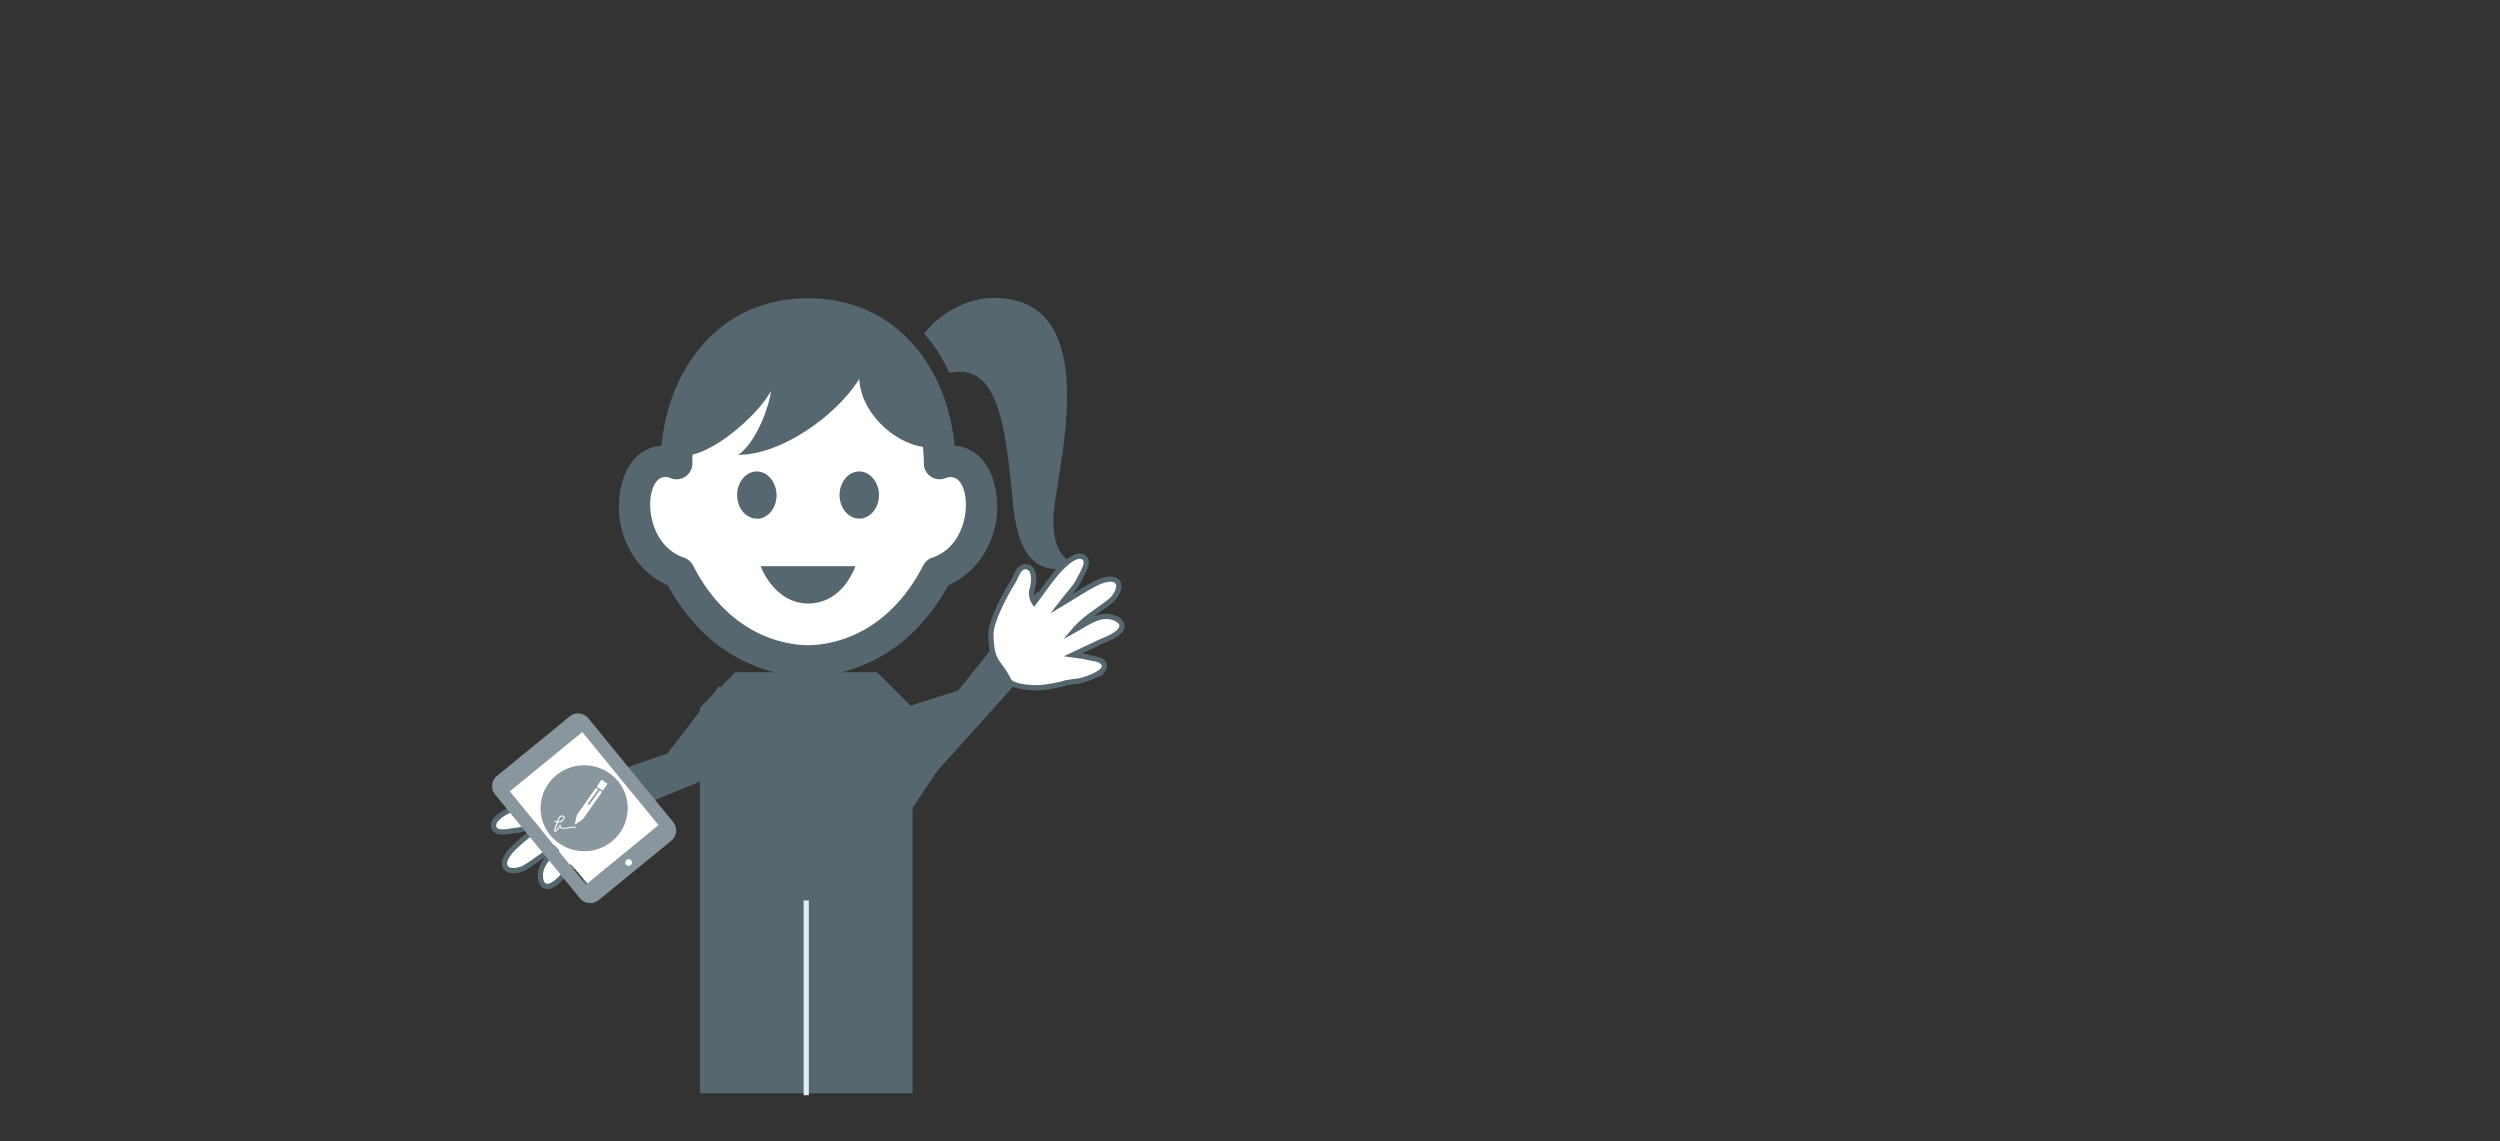 <svg xmlns="http://www.w3.org/2000/svg" viewBox="0 0 954.46 435.64">
  <rect x="0" y="0" width="954.46" height="435.64" fill="#333333" stroke="none"/>
  <defs>
    <style>
      .cls-1, .cls-3, .cls-8 {
        fill: none;
      }

      .cls-2 {
        fill: #57676f;
      }

      .cls-3 {
        stroke: #e2ebf1;
      }

      .cls-3, .cls-8 {
        stroke-miterlimit: 8;
      }

      .cls-3, .cls-5, .cls-8 {
        stroke-width: 2px;
      }

      .cls-4, .cls-5 {
        fill: #fff;
      }

      .cls-5 {
        stroke: #57676f;
        stroke-miterlimit: 10;
      }

      .cls-6 {
        fill: #8a969d;
      }

      .cls-7 {
        fill: #eaecee;
      }

      .cls-8 {
        stroke: #e8eff4;
      }

      .cls-9 {
        fill: #8b979e;
      }
    </style>
  </defs>
  <g id="background-canvas">
    <rect class="cls-1" width="954.46" height="435.64"/>
  </g>
  <g id="Slide_3" data-name="Slide 3">
    <g id="Ebene_2" data-name="Ebene 2">
      <g id="Layer_2" data-name="Layer 2">
        <g id="PROTAGONISTEN">
          <polygon id="Body" class="cls-2" points="334.87 256.65 280.73 256.65 267.21 270.19 267.21 417.38 348.41 417.38 348.41 270.19 334.87 256.65"/>
          <line id="Linie_weiss" data-name="Linie weiss" class="cls-3" x1="307.8" y1="418.12" x2="307.8" y2="343.78"/>
          <g id="Portagonist">
            <polygon class="cls-4" points="281.41 140.52 320.54 132.26 341.72 140.52 355.32 165.59 361.16 175.04 368.77 180.08 374.5 189.1 374.5 205.3 357.83 221.82 341.16 239.95 320.54 248.62 300.6 251 272.81 236.17 256.15 216.18 242.81 198.13 245.5 182.82 281.41 140.52"/>
            <path id="generation-6" class="cls-2" d="M364.42,170.14c-2.58-29-21.69-56.27-55.92-56.27s-53.34,27.3-55.93,56.27c-11.18,1-16.3,11.55-16.3,23.88,0,10.57,5.87,23.89,18.69,29.44,17.63,32.3,45.34,34.86,53.54,34.86s35.87-2.56,53.55-34.89c12.8-5.57,18.67-18.87,18.67-29.44C380.72,181.84,375.66,171.14,364.42,170.14Zm-8.57,42.79a6,6,0,0,0-3.41,3c-14.48,28.19-37.29,30.39-43.93,30.39s-29.45-2.2-43.88-30.39a6.08,6.08,0,0,0-3.42-3c-14.78-5-15.43-26.27-9.4-30.17a4.51,4.51,0,0,1,4-.31,6,6,0,0,0,8-3.06,6.09,6.09,0,0,0,.52-2.45c0-1.14,0-2.28.11-3.41,10.85-2.45,26.07-16.7,29.88-24.31-.41,5.12-5.37,19.59-12.51,24.44,16.54,0,37.61-15.08,46.26-29,.52,12.52,12.73,24.17,24.28,25.95.21,2.13.36,4.25.36,6.37a6,6,0,0,0,6,6,5.93,5.93,0,0,0,2.45-.52,4.57,4.57,0,0,1,4,.32C371.21,186.66,370.59,208,355.85,212.93ZM335.58,189c0,5-3.41,9-7.52,9s-7.53-4-7.53-9,3.41-9,7.53-9,7.52,4.1,7.52,9.08Zm-46.64,9c-4.15,0-7.51-4-7.51-9s3.41-9,7.51-9,7.53,4.1,7.53,9.08-3.41,9-7.54,9Zm1.5,18.17h36.12S322,230.4,308.5,230.4C295.54,230.35,290.44,216.24,290.44,216.24Zm120.38,0c-16.74,4.79-22.37-6.39-24.08-24.08-3-31-5.86-53.72-24.37-49.68a51.61,51.61,0,0,0-9.57-15c5.25-6.83,15.25-13.65,26.71-13.65,44,0,22.69,69.17,22.69,84.26C402.16,207.14,403.94,212.11,410.82,216.24Z"/>
          </g>
          <polygon id="Arm_rechts" data-name="Arm rechts" class="cls-2" points="406.79 239.95 396.11 225.84 365.8 263.63 334.96 273.46 341.57 307.28 342.69 316.97 357.81 294.33 406.79 239.95"/>
          <path class="cls-5" d="M404.05,261.43a53.17,53.17,0,0,1-7.11,1.14c-4.88.11-10.76-.73-11.79-2.76-4-8-6.59-6.23-6.83-17.54-.09-5.22,5.78-16,8.61-20.47,1.14-1.83,2-5.87,5-5.39,3.41.54,2.84,5.81,2.27,8.05a6.27,6.27,0,0,0,.63,5.52c3.48-4.55,6.61-9.45,10.6-13.48,2-2,6.1-5.56,8.46-3.57,2.2,1.85-.69,5.87-1.9,8.39-1.34,2.78-3.71,5.06-6.92,9.26,6-3.54,10.07-6.41,14.56-8.43,1.94-.87,5.68-1.87,7.06.09,1.47,2.15-1,5.79-2.74,7.2-4.44,3.61-9.58,6.35-13.58,11,4.9-2.71,9.78-6.54,15-4.55,3.54,1.32,5.29,4.55-2.57,8-3.81,1.64-7.53,3.5-13.21,6.15,3.28.47,4.08.48,4.81.7,2.27.68,6.49.74,7.16,3a1.74,1.74,0,0,1,0,1c-.08.45-.47,1.82-4.66,3.63a29.59,29.59,0,0,1-5.36,1.71,26.29,26.29,0,0,0-3.41.44C406.4,260.67,406.36,261.05,404.05,261.43Z"/>
          <polygon id="Arm_rechts-2" data-name="Arm rechts-2" class="cls-2" points="218.63 318.27 208.96 303.43 254.8 287.71 274.49 262.03 304.06 279.7 312.81 284.03 286.38 290.6 218.63 318.27"/>
          <path class="cls-5" d="M237.68,322.82a53,53,0,0,0,3.41-6.34c1.74-4.55,2.9-10.4,1.32-12-6.15-6.44-3.67-8.29-14.27-12.24-4.89-1.82-17.07.1-22.22,1.28-2.11.49-6.19-.1-6.74,2.94-.63,3.41,4.55,4.55,6.82,4.78a6.24,6.24,0,0,1,5,2.43c-5.44,1.77-11.1,3.08-16.24,5.51-2.56,1.21-7.27,3.91-6.17,6.83,1,2.68,5.76,1.31,8.54,1,3.07-.34,6-1.81,11-3.41-5.33,4.46-9.4,7.37-12.79,10.92-1.47,1.54-3.68,4.77-2.28,6.69,1.54,2.1,5.8,1,7.7-.2,4.87-3,9.17-6.91,14.86-9.15-4.18,3.61-9.41,7-9.31,12.6.07,3.77,2.58,6.52,8.37.23,2.81-3,5.81-5.94,10.24-10.41-.65,3.25-.91,4-.94,4.75-.11,2.37-1.47,6.38.44,7.76a1.91,1.91,0,0,0,1,.33c.44.07,1.86.15,5-3.2a29.74,29.74,0,0,0,3.41-4.48,25.74,25.74,0,0,1,1.57-3.1C236.19,324.77,236.56,324.86,237.68,322.82Z"/>
        </g>
      </g>
      <polygon class="cls-4" points="227.61 341.2 190.16 297.7 220.69 273.98 258.14 317.48 227.61 341.2"/>
      <path class="cls-6" d="M256.26,321a5.09,5.09,0,0,0,.72-7.18l-32.33-39.54a5.1,5.1,0,0,0-7.19-.72l-27.68,22.63a5.11,5.11,0,0,0-.72,7.19l32.34,39.54a5.1,5.1,0,0,0,7.18.72Zm-32.52,16.71-29.11-35.59,27.68-22.63L251.41,315ZM239,330.13a1.28,1.28,0,1,1,1.8.18,1.27,1.27,0,0,1-1.8-.18"/>
      <path id="graues_HG_Element" data-name="graues HG Element" class="cls-7" d="M1145,14.75"/>
      <g id="Portagonist_Bewerber" data-name="Portagonist Bewerber">
        <path id="Linie_weiss-2" data-name="Linie weiss" class="cls-8" d="M109.92,105.61"/>
      </g>
      <ellipse class="cls-9" cx="223.02" cy="308.57" rx="16.64" ry="16.41"/>
      <g>
        <path class="cls-4" d="M230.29,301.71a.22.22,0,0,1-.31.08l-2-1.3a.23.23,0,0,1-.05-.32l1.54-2.28a.25.25,0,0,1,.32-.09l2,1.31a.22.22,0,0,1,0,.32Z"/>
        <path class="cls-4" d="M229.72,302.55l-7.13,10.15a.25.25,0,0,1-.1.08l0,0-2.7,1.87a.2.2,0,0,1-.21,0,.19.19,0,0,1-.07-.2l.7-3.17,0,0a.56.56,0,0,1,0-.12L227.37,301a.23.23,0,0,1,.32-.09l.71.47-3.88,5.34a.36.36,0,0,0,.06.5.36.36,0,0,0,.49-.14l3.89-5.34.72.48A.22.22,0,0,1,229.72,302.55Z"/>
        <path class="cls-4" d="M213.17,313.58a2.24,2.24,0,0,0,1-.13,2.84,2.84,0,0,0,1-1.14.44.44,0,0,0,0-.28c-.1-.21-.29-.42-.89-.19s-.89,1-1.13,1.74m-1.43,4.08-.05-.22a3.49,3.49,0,0,1,.45-2.22c.09-.2.17-.38.24-.56s.13-.38.2-.62l0-.11a4.63,4.63,0,0,1-.91-.26l.16-.39a5.09,5.09,0,0,0,.88.25c.27-.85.66-1.79,1.41-2.08.91-.36,1.28.1,1.43.4a.82.82,0,0,1,0,.61,3.12,3.12,0,0,1-1.19,1.38A2.73,2.73,0,0,1,213,314l0,.17a6,6,0,0,1-.21.64c-.07.19-.15.39-.24.59a3.53,3.53,0,0,0-.47,1.71,5.05,5.05,0,0,0,1.61-2.22l.06-.12.39.16a.78.78,0,0,0,0,.78c.48.55,2.25.26,3.55.05a5.55,5.55,0,0,1,1.82-.15l.12,0,0,.11a.65.65,0,0,1-.07.53l-.37-.22a.11.11,0,0,0,0-.07,9.6,9.6,0,0,0-1.49.18c-1.55.25-3.31.53-3.94-.19a.77.77,0,0,1-.14-.21A3.45,3.45,0,0,1,212,317.6Z"/>
      </g>
    </g>
  </g>
</svg>
